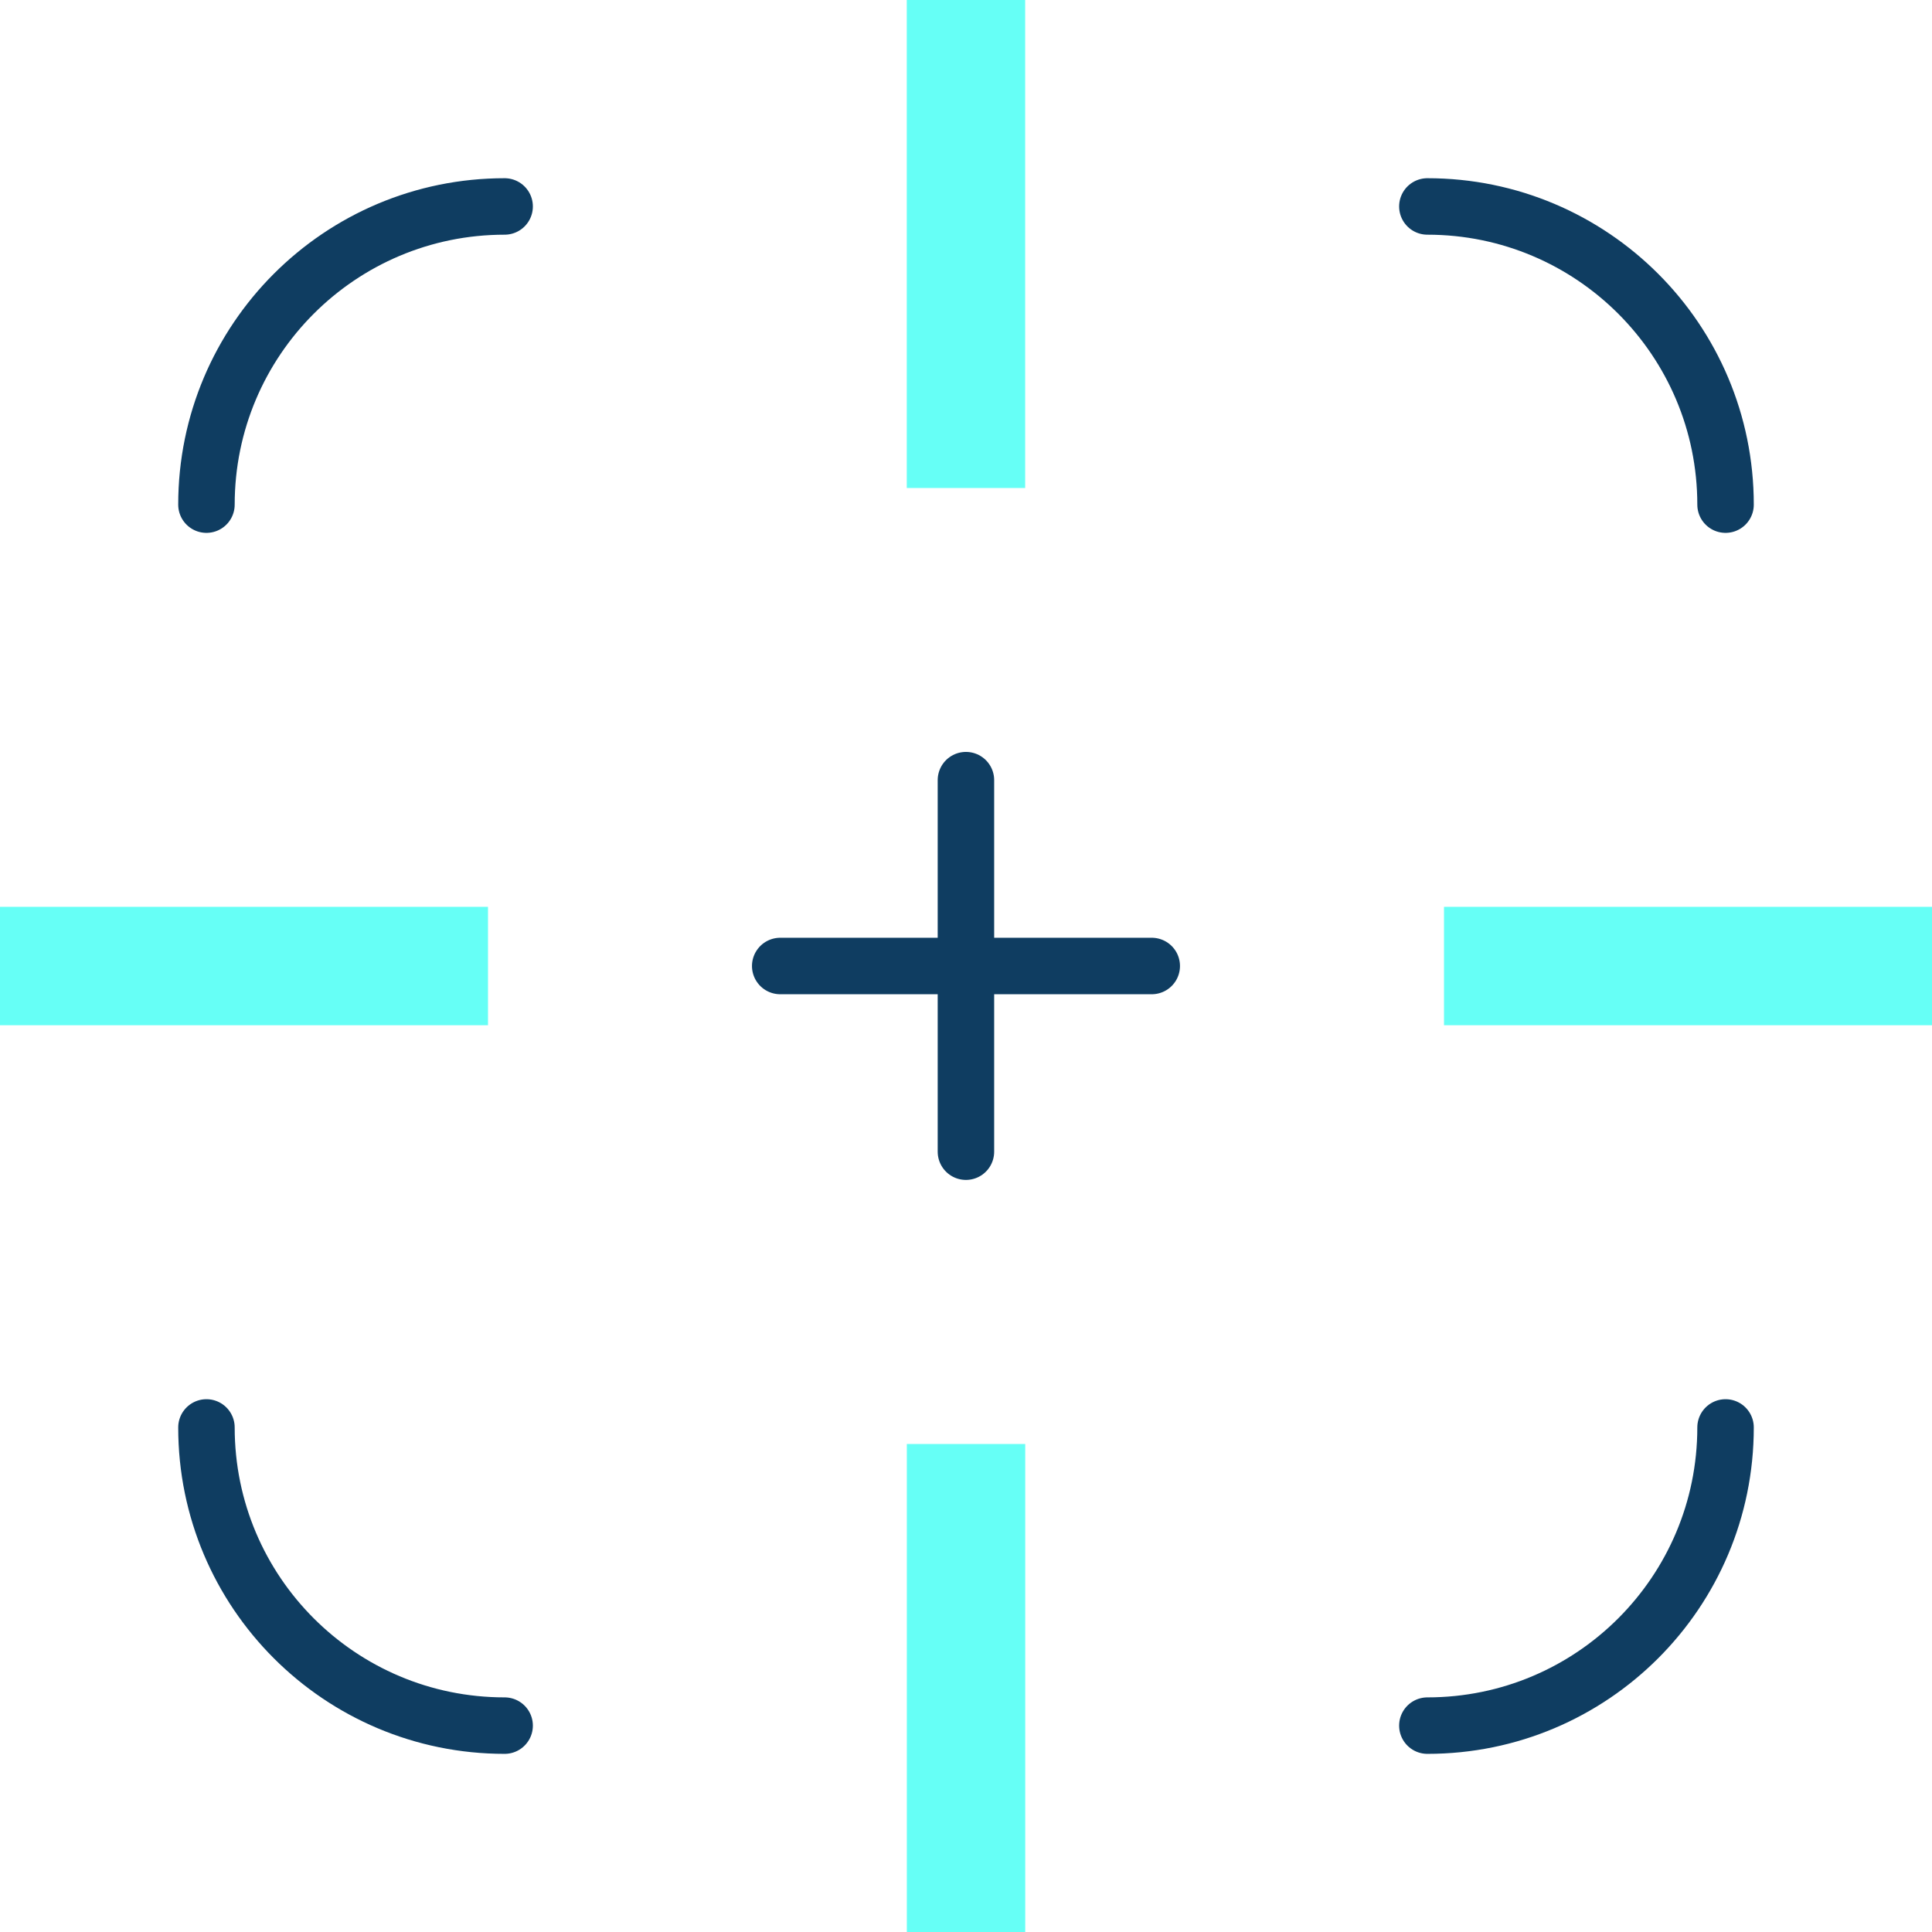 <?xml version="1.0" encoding="UTF-8"?> <svg xmlns="http://www.w3.org/2000/svg" width="56" height="56" viewBox="0 0 56 56" fill="none"><g clip-path="url(#clip0_1892_187191)"><path d="M29.715 14.145H26.283V0H29.715V14.145Z" fill="#66FFF6"></path><path d="M29.717 56H26.285V41.855H29.717V56Z" fill="#66FFF6"></path><path d="M41.855 29.717V26.285H56V29.717H41.855Z" fill="#66FFF6"></path><path d="M0 29.717V26.285H14.145V29.717H0Z" fill="#66FFF6"></path><path d="M27.998 22.613V33.382" stroke="#0F3D61" stroke-width="1.637" stroke-miterlimit="10" stroke-linecap="round"></path><path d="M33.384 28H22.615" stroke="#0F3D61" stroke-width="1.637" stroke-miterlimit="10" stroke-linecap="round"></path><path d="M50.016 41.375C50.016 46.149 46.147 50.018 41.373 50.018" stroke="#0F3D61" stroke-width="1.637" stroke-miterlimit="10" stroke-linecap="round"></path><path d="M41.373 5.984C46.147 5.984 50.016 9.853 50.016 14.627" stroke="#0F3D61" stroke-width="1.637" stroke-miterlimit="10" stroke-linecap="round"></path><path d="M5.984 14.627C5.984 9.853 9.853 5.984 14.627 5.984" stroke="#0F3D61" stroke-width="1.637" stroke-miterlimit="10" stroke-linecap="round"></path><path d="M14.627 50.018C9.853 50.018 5.984 46.149 5.984 41.375" stroke="#0F3D61" stroke-width="1.637" stroke-miterlimit="10" stroke-linecap="round"></path></g><defs><clipPath id="clip0_1892_187191"><rect width="56" height="56" fill="white"></rect></clipPath></defs></svg> 